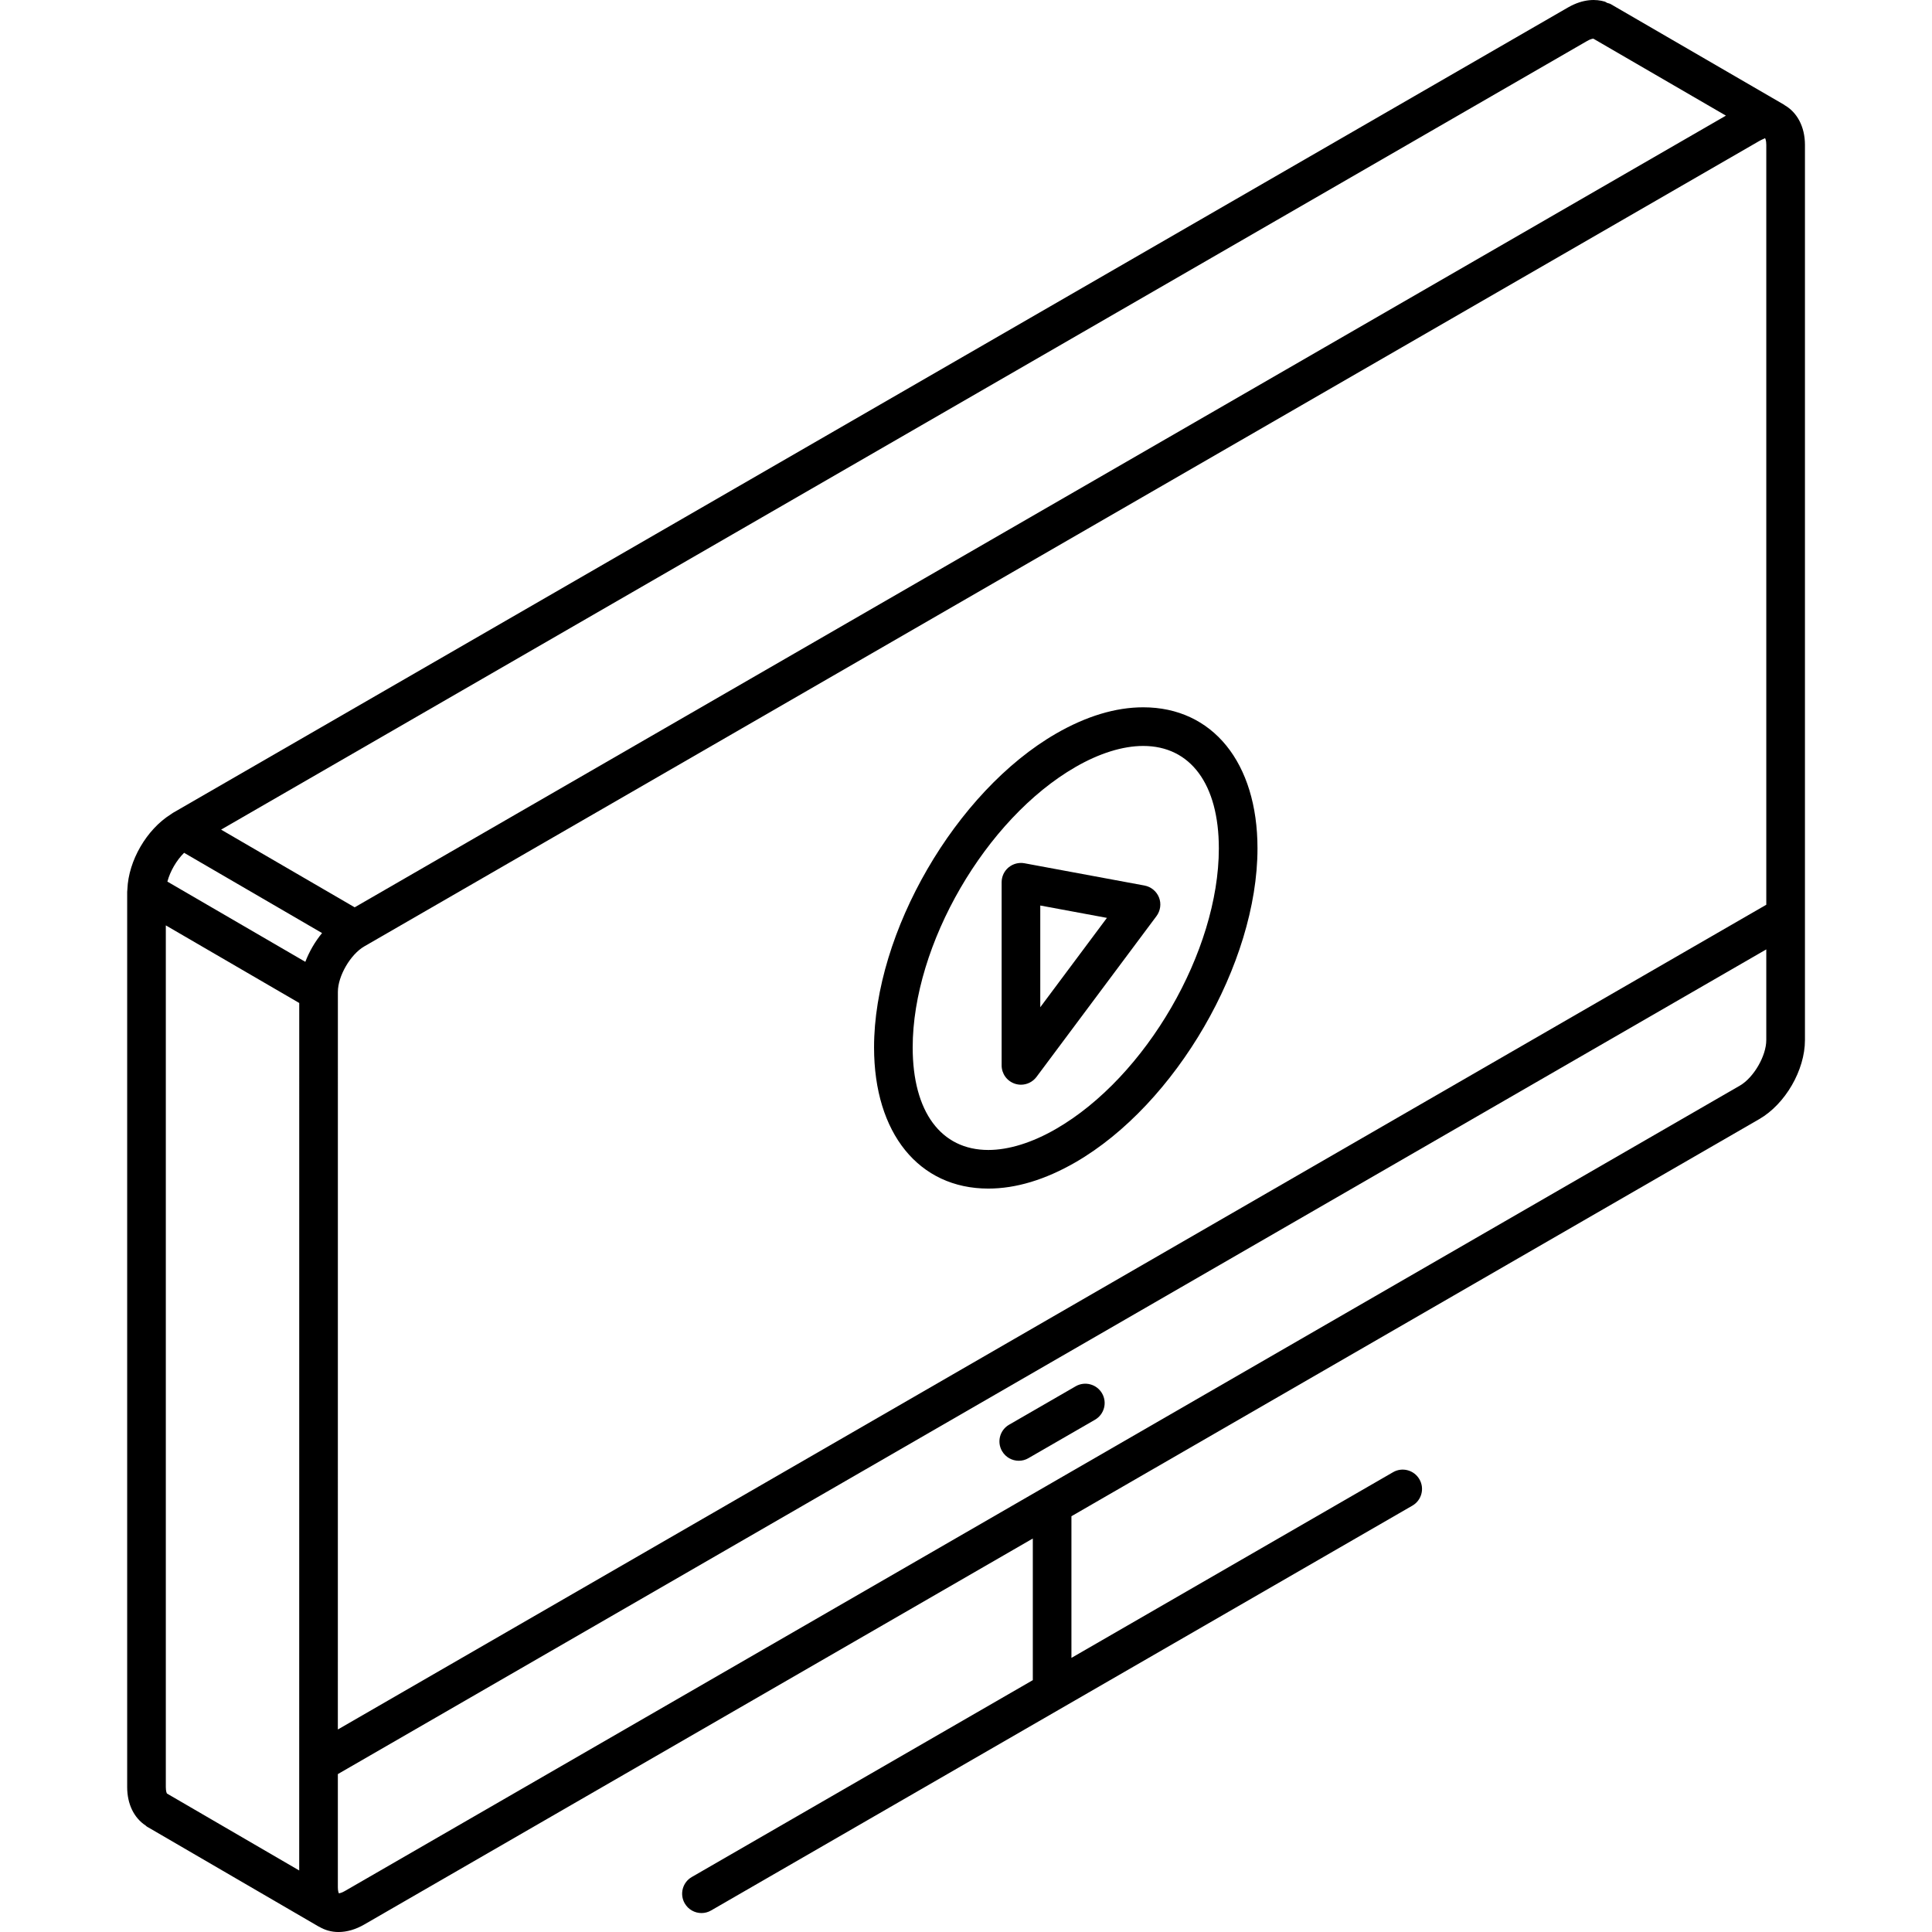 <?xml version="1.0" encoding="UTF-8"?>
<svg width="1200pt" height="1200pt" version="1.1" viewBox="0 0 1200 1200" xmlns="http://www.w3.org/2000/svg">
 <g>
  <path d="m1108.4 65.293c-0.109-0.059-0.18-0.18-0.266-0.238l-107.7-62.508c-0.707-0.406-1.453-0.492-2.184-0.742-0.562-0.254-1.008-0.66-1.609-0.828-4.981-1.477-12.996-1.969-22.859 3.731l-866.39 500.19c-0.336 0.203-0.66 0.48-0.996 0.684-0.109 0.07-0.227 0.133-0.312 0.215-15.059 9.434-26.305 28.836-26.965 46.512-0.012 0.098-0.012 0.203-0.023 0.301-0.012 0.445-0.109 0.887-0.109 1.32v556.03c0 10.621 4.246 19.164 11.496 23.93 0.254 0.168 0.371 0.422 0.637 0.562l0.289 0.168c0.07 0.047 0.133 0.133 0.203 0.18 0.086 0.047 0.168 0.059 0.254 0.098l105.94 61.645c0.156 0.098 0.324 0.121 0.48 0.215 3.469 2.039 7.453 3.254 11.941 3.254 5.281 0 10.703-1.586 16.066-4.691l415.2-239.72v87.973l-211.8 122.27c-5.746 3.301-7.715 10.656-4.391 16.391 2.231 3.84 6.254 6 10.402 6 2.039 0 4.106-0.516 5.988-1.621l435.54-251.42c5.746-3.301 7.727-10.656 4.391-16.379-3.312-5.746-10.68-7.727-16.391-4.391l-199.75 115.32v-87.984l427.21-246.65c16.199-9.359 28.391-30.457 28.391-49.055l0.004-556.04c-0.012-11.387-4.918-20.281-12.684-24.719zm-1004.7 1048.7c-0.18-0.289-0.707-1.414-0.707-4.043v-535.18l82.871 48.203-0.023 538.81zm10.645-584.3 85.691 49.848c-4.379 5.328-7.934 11.449-10.391 17.867l-85.68-49.824c1.715-6.43 5.637-13.184 10.379-17.891zm95.52 86.363c-0.012-9.793 7.789-23.258 16.402-28.234l866.4-500.22c1.824-1.055 3.238-1.453 3.562-1.766 0.023 0.012 0.07 0.023 0.098 0.035 0.098 0.145 0.746 1.227 0.746 4.106v471.97l-887.23 512.27zm775.92-590.6c2.172-1.246 3.383-1.402 3.887-1.43l82.332 47.797-851.71 491.73-82.969-48.254zm94.883 648.84-866.39 500.21c-2.004 1.176-3.266 1.402-3.816 1.465-0.238-0.516-0.613-1.703-0.613-3.828v-70.223l887.22-512.23v56.34c0 9.828-7.824 23.305-16.402 28.273z"/>
  <path d="m668.11 861.05-41.34 23.867c-5.746 3.312-7.715 10.656-4.379 16.391 2.231 3.84 6.254 6 10.402 6 2.039 0 4.106-0.516 5.977-1.621l41.34-23.855c5.746-3.312 7.727-10.668 4.391-16.391-3.324-5.746-10.703-7.691-16.391-4.391z"/>
  <path d="m710.07 439.32c-17.137 0-35.328 5.496-54.109 16.309-62.363 36-113.09 123.47-113.07 194.96 0 53.258 27.852 87.66 70.969 87.66 17.148 0 35.328-5.484 54.121-16.32 62.34-36 113.07-123.47 113.07-194.96 0-53.246-27.84-87.648-70.98-87.648zm-54.094 261.83c-14.855 8.594-29.426 13.117-42.121 13.117-29.41 0-46.969-23.773-46.969-63.648-0.012-63.863 45.312-142 101.07-174.18 14.855-8.578 29.41-13.117 42.109-13.117 29.41 0 46.98 23.773 46.98 63.648 0 63.863-45.324 142-101.07 174.18z"/>
  <path d="m710.87 550.02-74.566-13.836c-3.469-0.637-7.106 0.301-9.852 2.566-2.746 2.281-4.32 5.664-4.32 9.227v113.75c0 5.184 3.312 9.758 8.23 11.387 1.246 0.406 2.519 0.613 3.769 0.613 3.731 0 7.309-1.738 9.637-4.812l74.555-99.926c2.461-3.324 3.07-7.691 1.559-11.555-1.535-3.832-4.93-6.652-9.012-7.41zm-64.738 75.59v-63.18l41.398 7.68z"/>
 </g>
</svg>
